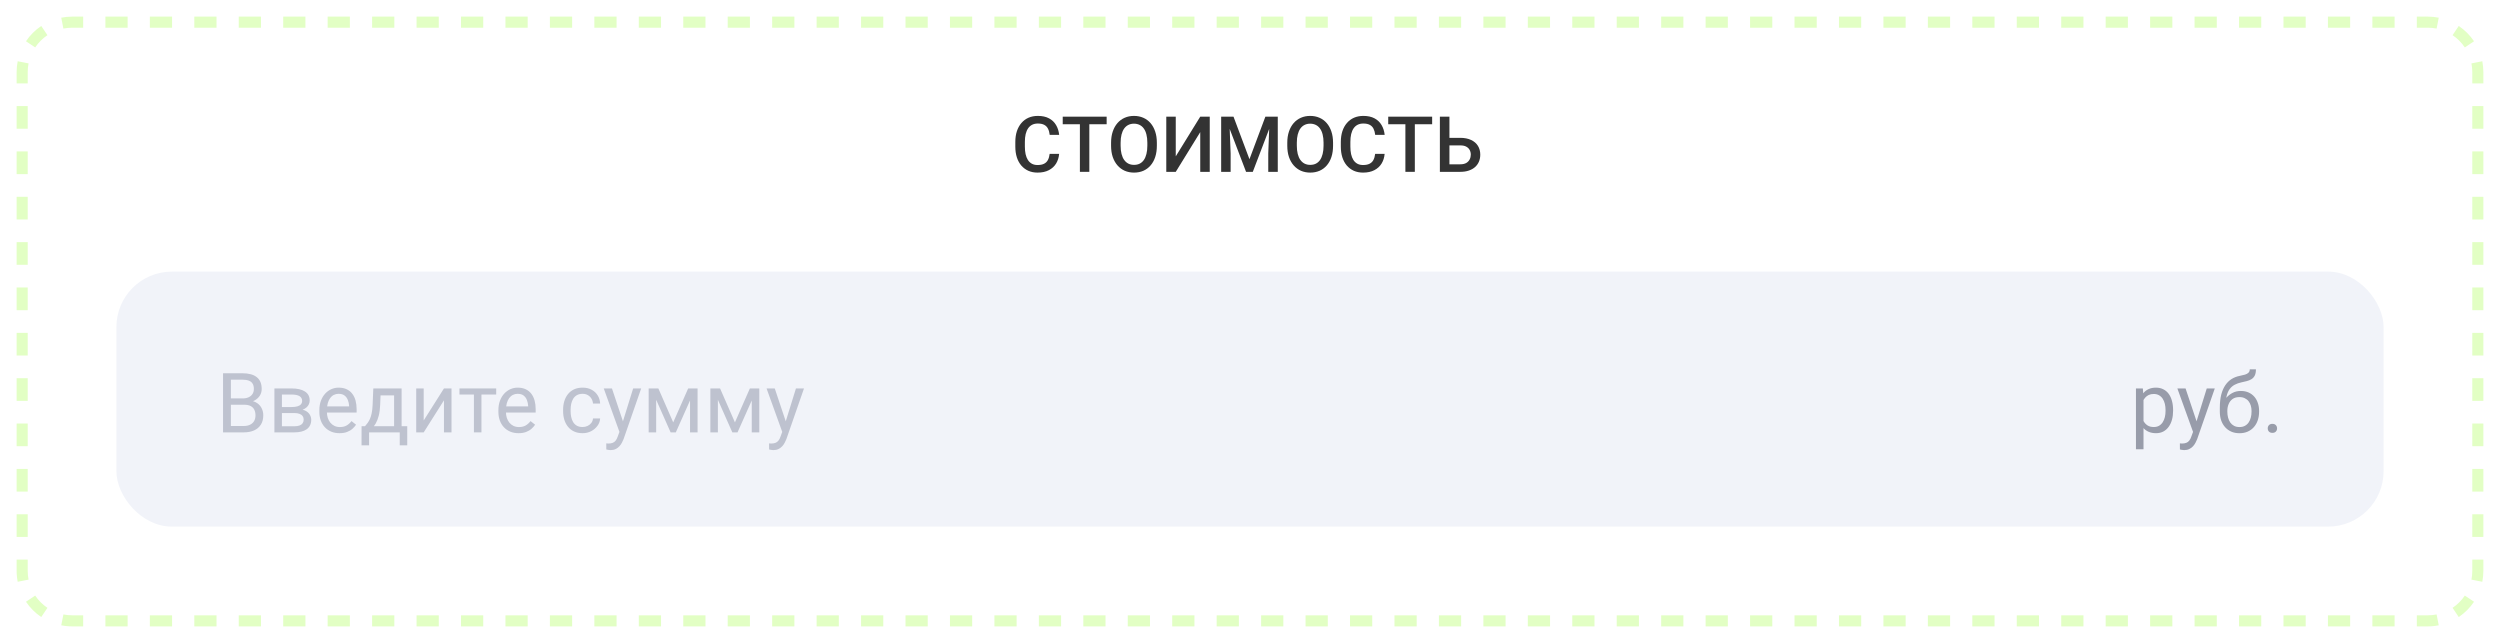 <svg width="451" height="116" viewBox="0 0 451 116" fill="none" xmlns="http://www.w3.org/2000/svg">
<g filter="url(#filter0_d_2122_3771)">
<path d="M3 13C3 7.477 7.477 3 13 3H438C443.523 3 448 7.477 448 13V103C448 108.523 443.523 113 438 113H13C7.477 113 3 108.523 3 103V13Z" fill="white"/>
</g>
<g filter="url(#filter1_d_2122_3771)">
<path d="M11.437 110.848C11.941 110.947 12.463 111 13 111V113L12.485 112.987C11.996 112.963 11.517 112.9 11.049 112.808L11.437 110.848ZM15.005 111V113H13V111H15.005ZM23.024 111V113H19.015V111H23.024ZM31.043 111V113H27.033V111H31.043ZM39.062 111V113H35.052V111H39.062ZM47.08 111V113H43.071V111H47.08ZM55.1 111V113H51.09V111H55.1ZM63.118 111V113H59.108V111H63.118ZM71.137 111V113H67.128V111H71.137ZM79.156 111V113H75.147V111H79.156ZM87.175 111V113H83.165V111H87.175ZM95.193 111V113H91.185V111H95.193ZM103.213 111V113H99.203V111H103.213ZM111.231 111V113H107.222V111H111.231ZM119.25 111V113H115.241V111H119.25ZM127.27 111V113H123.26V111H127.27ZM135.288 111V113H131.278V111H135.288ZM143.307 111V113H139.298V111H143.307ZM151.325 111V113H147.316V111H151.325ZM159.345 111V113H155.335V111H159.345ZM167.363 111V113H163.354V111H167.363ZM175.382 111V113H171.373V111H175.382ZM183.401 111V113H179.392V111H183.401ZM191.42 111V113H187.41V111H191.42ZM199.438 111V113H195.43V111H199.438ZM207.458 111V113H203.448V111H207.458ZM215.477 111V113H211.467V111H215.477ZM223.495 111V113H219.486V111H223.495ZM231.515 111V113H227.505V111H231.515ZM239.533 111V113H235.523V111H239.533ZM247.552 111V113H243.543V111H247.552ZM255.571 111V113H251.562V111H255.571ZM263.59 111V113H259.58V111H263.59ZM271.608 111V113H267.6V111H271.608ZM279.628 111V113H275.618V111H279.628ZM287.646 111V113H283.637V111H287.646ZM295.665 111V113H291.655V111H295.665ZM303.684 111V113H299.675V111H303.684ZM311.703 111V113H307.693V111H311.703ZM319.722 111V113H315.712V111H319.722ZM327.74 111V113H323.731V111H327.74ZM335.76 111V113H331.75V111H335.76ZM343.778 111V113H339.769V111H343.778ZM351.797 111V113H347.788V111H351.797ZM359.816 111V113H355.807V111H359.816ZM367.835 111V113H363.825V111H367.835ZM375.854 111V113H371.845V111H375.854ZM383.873 111V113H379.863V111H383.873ZM391.892 111V113H387.882V111H391.892ZM399.91 111V113H395.901V111H399.91ZM407.93 111V113H403.92V111H407.93ZM415.948 111V113H411.938V111H415.948ZM423.967 111V113H419.958V111H423.967ZM431.986 111V113H427.977V111H431.986ZM438 111V113H435.995V111H438ZM439.563 110.848L439.95 112.808C439.482 112.9 439.003 112.963 438.515 112.987L438 113V111C438.537 111 439.059 110.947 439.563 110.848ZM6.347 107.443C6.931 108.317 7.683 109.069 8.557 109.653L8 110.484L7.443 111.313C6.353 110.584 5.415 109.646 4.686 108.556L6.347 107.443ZM446.313 108.556C445.584 109.646 444.646 110.584 443.556 111.313L442.443 109.653C443.317 109.069 444.069 108.317 444.653 107.443L446.313 108.556ZM3 103V100.954H5V103C5 103.537 5.053 104.059 5.152 104.563L4.17 104.757L4.171 104.758L3.191 104.95C3.099 104.482 3.037 104.003 3.013 103.515L3 103ZM448 103C448 103.668 447.932 104.319 447.808 104.95L446.829 104.758L445.848 104.563C445.947 104.059 446 103.537 446 103V100.954H448V103ZM5 92.772V96.863H3V92.772H5ZM448 92.772V96.863H446V92.772H448ZM5 84.591V88.682H3V84.591H5ZM448 84.591V88.682H446V84.591H448ZM5 76.409V80.5H3V76.409H5ZM448 76.409V80.5H446V76.409H448ZM5 68.228V72.318H3V68.228H5ZM448 68.228V72.318H446V68.228H448ZM5 60.046V64.137H3V60.046H5ZM448 60.046V64.137H446V60.046H448ZM5 51.863V55.954H3V51.863H5ZM448 51.863V55.954H446V51.863H448ZM5 43.682V47.773H3V43.682H5ZM448 43.682V47.773H446V43.682H448ZM5 35.5V39.591H3V35.5H5ZM448 35.5V39.591H446V35.5H448ZM5 27.318V31.409H3V27.318H5ZM448 27.318V31.409H446V27.318H448ZM5 19.137V23.227H3V19.137H5ZM448 19.137V23.227H446V19.137H448ZM3 13C3 12.332 3.067 11.68 3.191 11.049L4.171 11.242L5.152 11.437C5.053 11.941 5 12.463 5 13V15.046H3V13ZM448 15.046H446V13C446 12.463 445.947 11.941 445.848 11.437L447.808 11.049C447.932 11.68 448 12.332 448 13V15.046ZM8.557 6.347C7.683 6.931 6.931 7.683 6.347 8.557L4.686 7.443C5.415 6.354 6.354 5.415 7.443 4.686L8.557 6.347ZM443.556 4.686C444.646 5.415 445.584 6.353 446.313 7.443L444.653 8.557C444.069 7.683 443.317 6.931 442.443 6.347L443.556 4.686ZM15.005 3V5H13C12.463 5 11.941 5.053 11.437 5.152L11.049 3.191C11.68 3.067 12.332 3 13 3H15.005ZM438 3C438.667 3 439.319 3.067 439.95 3.191L439.772 4.098L439.563 5.152C439.059 5.053 438.537 5 438 5H435.995V3H438ZM23.023 3V5H19.014V3H23.023ZM31.042 3V5H27.033V3H31.042ZM39.062 3V5H35.052V3H39.062ZM47.08 3V5H43.07V3H47.08ZM55.099 3V5H51.09V3H55.099ZM63.118 3V5H59.108V3H63.118ZM71.137 3V5H67.127V3H71.137ZM79.155 3V5H75.147V3H79.155ZM87.175 3V5H83.165V3H87.175ZM95.193 3V5H91.184V3H95.193ZM103.212 3V5H99.203V3H103.212ZM111.231 3V5H107.222V3H111.231ZM119.25 3V5H115.24V3H119.25ZM127.269 3V5H123.26V3H127.269ZM135.288 3V5H131.278V3H135.288ZM143.307 3V5H139.297V3H143.307ZM151.325 3V5H147.316V3H151.325ZM159.345 3V5H155.335V3H159.345ZM167.363 3V5H163.354V3H167.363ZM175.382 3V5H171.372V3H175.382ZM183.4 3V5H179.392V3H183.4ZM191.42 3V5H187.41V3H191.42ZM199.438 3V5H195.429V3H199.438ZM207.457 3V5H203.448V3H207.457ZM215.477 3V5H211.467V3H215.477ZM223.495 3V5H219.485V3H223.495ZM231.514 3V5H227.505V3H231.514ZM239.533 3V5H235.523V3H239.533ZM247.552 3V5H243.542V3H247.552ZM255.57 3V5H251.562V3H255.57ZM263.59 3V5H259.58V3H263.59ZM271.608 3V5H267.599V3H271.608ZM279.627 3V5H275.618V3H279.627ZM287.646 3V5H283.637V3H287.646ZM295.665 3V5H291.655V3H295.665ZM303.684 3V5H299.675V3H303.684ZM311.702 3V5H307.693V3H311.702ZM319.722 3V5H315.712V3H319.722ZM327.74 3V5H323.73V3H327.74ZM335.759 3V5H331.75V3H335.759ZM343.778 3V5H339.769V3H343.778ZM351.797 3V5H347.787V3H351.797ZM359.815 3V5H355.807V3H359.815ZM367.835 3V5H363.825V3H367.835ZM375.854 3V5H371.844V3H375.854ZM383.872 3V5H379.863V3H383.872ZM391.892 3V5H387.882V3H391.892ZM399.91 3V5H395.9V3H399.91ZM407.929 3V5H403.92V3H407.929ZM415.948 3V5H411.938V3H415.948ZM423.967 3V5H419.957V3H423.967ZM431.985 3V5H427.976V3H431.985Z" fill="#E2FFC4"/>
</g>
<path d="M260.943 24.868H263.445C264.202 24.868 264.849 24.996 265.387 25.251C265.924 25.502 266.335 25.855 266.617 26.311C266.9 26.766 267.041 27.297 267.041 27.903C267.041 28.359 266.961 28.776 266.802 29.154C266.642 29.533 266.408 29.861 266.098 30.139C265.788 30.412 265.41 30.624 264.963 30.774C264.521 30.925 264.015 31 263.445 31H259.754V21.047H261.477V29.64H263.445C263.878 29.64 264.234 29.56 264.512 29.4C264.79 29.236 264.995 29.022 265.127 28.758C265.264 28.494 265.332 28.204 265.332 27.89C265.332 27.584 265.264 27.306 265.127 27.056C264.995 26.805 264.79 26.605 264.512 26.454C264.234 26.304 263.878 26.229 263.445 26.229H260.943V24.868Z" fill="#333333"/>
<path d="M255.235 21.047V31H253.533V21.047H255.235ZM258.359 21.047V22.414H250.437V21.047H258.359Z" fill="#333333"/>
<path d="M248.078 27.76H249.787C249.732 28.412 249.55 28.992 249.24 29.503C248.93 30.009 248.495 30.408 247.935 30.699C247.374 30.991 246.693 31.137 245.891 31.137C245.275 31.137 244.722 31.027 244.229 30.809C243.737 30.585 243.316 30.271 242.965 29.865C242.614 29.455 242.345 28.961 242.158 28.382C241.976 27.803 241.885 27.156 241.885 26.44V25.613C241.885 24.898 241.978 24.251 242.165 23.672C242.356 23.093 242.63 22.599 242.985 22.189C243.341 21.774 243.767 21.457 244.264 21.238C244.765 21.02 245.328 20.91 245.952 20.91C246.745 20.91 247.415 21.056 247.962 21.348C248.509 21.639 248.933 22.043 249.233 22.558C249.539 23.073 249.726 23.663 249.794 24.328H248.085C248.039 23.9 247.939 23.533 247.784 23.227C247.634 22.922 247.41 22.69 247.114 22.53C246.818 22.366 246.431 22.284 245.952 22.284C245.56 22.284 245.218 22.357 244.927 22.503C244.635 22.649 244.391 22.863 244.195 23.145C243.999 23.428 243.851 23.777 243.751 24.191C243.655 24.602 243.607 25.071 243.607 25.6V26.44C243.607 26.942 243.651 27.398 243.737 27.808C243.828 28.213 243.965 28.562 244.147 28.854C244.334 29.145 244.571 29.371 244.858 29.53C245.146 29.69 245.49 29.77 245.891 29.77C246.378 29.77 246.772 29.692 247.073 29.537C247.379 29.382 247.609 29.157 247.764 28.86C247.923 28.56 248.028 28.193 248.078 27.76Z" fill="#333333"/>
<path d="M240.483 25.75V26.297C240.483 27.049 240.385 27.723 240.189 28.32C239.993 28.917 239.713 29.425 239.349 29.845C238.989 30.264 238.556 30.585 238.05 30.809C237.544 31.027 236.983 31.137 236.368 31.137C235.757 31.137 235.199 31.027 234.693 30.809C234.192 30.585 233.757 30.264 233.388 29.845C233.019 29.425 232.731 28.917 232.526 28.32C232.326 27.723 232.226 27.049 232.226 26.297V25.75C232.226 24.998 232.326 24.326 232.526 23.733C232.727 23.136 233.009 22.628 233.374 22.209C233.743 21.785 234.178 21.464 234.68 21.245C235.186 21.022 235.744 20.91 236.354 20.91C236.97 20.91 237.53 21.022 238.036 21.245C238.542 21.464 238.977 21.785 239.342 22.209C239.706 22.628 239.987 23.136 240.183 23.733C240.383 24.326 240.483 24.998 240.483 25.75ZM238.768 26.297V25.736C238.768 25.18 238.713 24.69 238.604 24.267C238.499 23.838 238.341 23.48 238.132 23.193C237.927 22.902 237.674 22.683 237.373 22.537C237.072 22.387 236.733 22.311 236.354 22.311C235.976 22.311 235.639 22.387 235.343 22.537C235.047 22.683 234.794 22.902 234.584 23.193C234.379 23.48 234.222 23.838 234.112 24.267C234.003 24.69 233.948 25.18 233.948 25.736V26.297C233.948 26.853 234.003 27.345 234.112 27.773C234.222 28.202 234.381 28.564 234.591 28.86C234.805 29.152 235.06 29.373 235.356 29.523C235.653 29.669 235.99 29.742 236.368 29.742C236.751 29.742 237.09 29.669 237.387 29.523C237.683 29.373 237.934 29.152 238.139 28.86C238.344 28.564 238.499 28.202 238.604 27.773C238.713 27.345 238.768 26.853 238.768 26.297Z" fill="#333333"/>
<path d="M220.994 21.047H222.525L225.403 28.724L228.274 21.047H229.806L226.005 31H224.788L220.994 21.047ZM220.297 21.047H221.753L222.006 27.691V31H220.297V21.047ZM229.047 21.047H230.51V31H228.794V27.691L229.047 21.047Z" fill="#333333"/>
<path d="M212.107 28.204L216.523 21.047H218.239V31H216.523V23.836L212.107 31H210.398V21.047H212.107V28.204Z" fill="#333333"/>
<path d="M208.696 25.75V26.297C208.696 27.049 208.598 27.723 208.402 28.32C208.206 28.917 207.926 29.425 207.562 29.845C207.201 30.264 206.769 30.585 206.263 30.809C205.757 31.027 205.196 31.137 204.581 31.137C203.97 31.137 203.412 31.027 202.906 30.809C202.405 30.585 201.97 30.264 201.601 29.845C201.231 29.425 200.944 28.917 200.739 28.32C200.539 27.723 200.438 27.049 200.438 26.297V25.75C200.438 24.998 200.539 24.326 200.739 23.733C200.94 23.136 201.222 22.628 201.587 22.209C201.956 21.785 202.391 21.464 202.893 21.245C203.398 21.022 203.957 20.91 204.567 20.91C205.183 20.91 205.743 21.022 206.249 21.245C206.755 21.464 207.19 21.785 207.555 22.209C207.919 22.628 208.2 23.136 208.396 23.733C208.596 24.326 208.696 24.998 208.696 25.75ZM206.98 26.297V25.736C206.98 25.18 206.926 24.69 206.816 24.267C206.712 23.838 206.554 23.48 206.345 23.193C206.14 22.902 205.887 22.683 205.586 22.537C205.285 22.387 204.946 22.311 204.567 22.311C204.189 22.311 203.852 22.387 203.556 22.537C203.259 22.683 203.007 22.902 202.797 23.193C202.592 23.48 202.435 23.838 202.325 24.267C202.216 24.69 202.161 25.18 202.161 25.736V26.297C202.161 26.853 202.216 27.345 202.325 27.773C202.435 28.202 202.594 28.564 202.804 28.86C203.018 29.152 203.273 29.373 203.569 29.523C203.866 29.669 204.203 29.742 204.581 29.742C204.964 29.742 205.303 29.669 205.6 29.523C205.896 29.373 206.146 29.152 206.352 28.86C206.557 28.564 206.712 28.202 206.816 27.773C206.926 27.345 206.98 26.853 206.98 26.297Z" fill="#333333"/>
<path d="M196.515 21.047V31H194.812V21.047H196.515ZM199.639 21.047V22.414H191.716V21.047H199.639Z" fill="#333333"/>
<path d="M189.357 27.76H191.066C191.012 28.412 190.829 28.992 190.52 29.503C190.21 30.009 189.774 30.408 189.214 30.699C188.653 30.991 187.972 31.137 187.17 31.137C186.555 31.137 186.001 31.027 185.509 30.809C185.017 30.585 184.595 30.271 184.244 29.865C183.893 29.455 183.624 28.961 183.438 28.382C183.255 27.803 183.164 27.156 183.164 26.44V25.613C183.164 24.898 183.257 24.251 183.444 23.672C183.636 23.093 183.909 22.599 184.265 22.189C184.62 21.774 185.046 21.457 185.543 21.238C186.044 21.02 186.607 20.91 187.231 20.91C188.024 20.91 188.694 21.056 189.241 21.348C189.788 21.639 190.212 22.043 190.513 22.558C190.818 23.073 191.005 23.663 191.073 24.328H189.364C189.319 23.9 189.218 23.533 189.063 23.227C188.913 22.922 188.69 22.69 188.394 22.53C188.097 22.366 187.71 22.284 187.231 22.284C186.84 22.284 186.498 22.357 186.206 22.503C185.914 22.649 185.671 22.863 185.475 23.145C185.279 23.428 185.131 23.777 185.03 24.191C184.935 24.602 184.887 25.071 184.887 25.6V26.44C184.887 26.942 184.93 27.398 185.017 27.808C185.108 28.213 185.244 28.562 185.427 28.854C185.614 29.145 185.851 29.371 186.138 29.53C186.425 29.69 186.769 29.77 187.17 29.77C187.658 29.77 188.052 29.692 188.353 29.537C188.658 29.382 188.888 29.157 189.043 28.86C189.202 28.56 189.307 28.193 189.357 27.76Z" fill="#333333"/>
<rect x="21" y="49" width="409" height="46" rx="10" fill="#F1F3F9"/>
<path d="M141.385 77.179L143.59 70.074H145.04L141.861 79.222C141.788 79.418 141.69 79.627 141.568 79.852C141.451 80.082 141.3 80.299 141.114 80.504C140.929 80.709 140.704 80.875 140.44 81.002C140.182 81.134 139.872 81.2 139.51 81.2C139.403 81.2 139.266 81.185 139.1 81.156C138.934 81.126 138.817 81.102 138.749 81.082L138.741 79.984C138.78 79.989 138.841 79.994 138.924 79.999C139.012 80.008 139.073 80.013 139.107 80.013C139.415 80.013 139.676 79.972 139.891 79.889C140.106 79.811 140.287 79.676 140.433 79.486C140.584 79.3 140.714 79.044 140.821 78.717L141.385 77.179ZM139.767 70.074L141.825 76.227L142.176 77.655L141.202 78.153L138.287 70.074H139.767Z" fill="#BEC2CF"/>
<path d="M132.582 76.197L135.277 70.074H136.581L133.05 77.999H132.113L128.597 70.074H129.901L132.582 76.197ZM129.505 70.074V77.999H128.15V70.074H129.505ZM135.614 77.999V70.074H136.976V77.999H135.614Z" fill="#BEC2CF"/>
<path d="M121.449 76.197L124.144 70.074H125.448L121.917 77.999H120.98L117.464 70.074H118.768L121.449 76.197ZM118.373 70.074V77.999H117.018V70.074H118.373ZM124.481 77.999V70.074H125.843V77.999H124.481Z" fill="#BEC2CF"/>
<path d="M112.015 77.179L114.22 70.074H115.67L112.491 79.222C112.418 79.418 112.32 79.627 112.198 79.852C112.081 80.082 111.93 80.299 111.744 80.504C111.559 80.709 111.334 80.875 111.07 81.002C110.812 81.134 110.501 81.2 110.14 81.2C110.033 81.2 109.896 81.185 109.73 81.156C109.564 81.126 109.447 81.102 109.378 81.082L109.371 79.984C109.41 79.989 109.471 79.994 109.554 79.999C109.642 80.008 109.703 80.013 109.737 80.013C110.045 80.013 110.306 79.972 110.521 79.889C110.736 79.811 110.917 79.676 111.063 79.486C111.214 79.3 111.344 79.044 111.451 78.717L112.015 77.179ZM110.396 70.074L112.455 76.227L112.806 77.655L111.832 78.153L108.917 70.074H110.396Z" fill="#BEC2CF"/>
<path d="M105.108 77.034C105.431 77.034 105.729 76.968 106.002 76.836C106.275 76.705 106.5 76.524 106.676 76.294C106.852 76.06 106.952 75.794 106.976 75.496H108.265C108.241 75.965 108.082 76.402 107.789 76.807C107.501 77.207 107.123 77.532 106.654 77.781C106.185 78.025 105.67 78.147 105.108 78.147C104.513 78.147 103.993 78.043 103.548 77.832C103.109 77.623 102.743 77.335 102.45 76.968C102.162 76.602 101.944 76.182 101.798 75.709C101.656 75.23 101.585 74.725 101.585 74.192V73.885C101.585 73.353 101.656 72.85 101.798 72.376C101.944 71.897 102.162 71.475 102.45 71.109C102.743 70.743 103.109 70.455 103.548 70.245C103.993 70.035 104.513 69.93 105.108 69.93C105.729 69.93 106.271 70.057 106.734 70.311C107.198 70.56 107.562 70.901 107.826 71.336C108.094 71.766 108.241 72.254 108.265 72.801H106.976C106.952 72.474 106.859 72.178 106.698 71.915C106.542 71.651 106.327 71.441 106.053 71.285C105.785 71.124 105.47 71.043 105.108 71.043C104.693 71.043 104.344 71.126 104.061 71.292C103.783 71.453 103.561 71.673 103.395 71.951C103.233 72.225 103.116 72.53 103.043 72.867C102.975 73.199 102.94 73.538 102.94 73.885V74.192C102.94 74.539 102.975 74.881 103.043 75.218C103.111 75.555 103.226 75.86 103.387 76.133C103.553 76.407 103.775 76.626 104.054 76.793C104.337 76.954 104.688 77.034 105.108 77.034Z" fill="#BEC2CF"/>
<path d="M93.551 78.147C92.999 78.147 92.499 78.055 92.049 77.869C91.605 77.679 91.222 77.413 90.899 77.071C90.582 76.729 90.338 76.324 90.167 75.855C89.996 75.386 89.911 74.874 89.911 74.317V74.009C89.911 73.365 90.006 72.791 90.196 72.288C90.387 71.78 90.645 71.351 90.973 70.999C91.3 70.647 91.671 70.381 92.086 70.201C92.501 70.02 92.931 69.93 93.375 69.93C93.941 69.93 94.43 70.027 94.84 70.223C95.255 70.418 95.594 70.691 95.858 71.043C96.122 71.39 96.317 71.8 96.444 72.273C96.571 72.742 96.634 73.255 96.634 73.811V74.419H90.716V73.314H95.279V73.211C95.26 72.859 95.186 72.518 95.06 72.186C94.938 71.853 94.742 71.58 94.474 71.365C94.205 71.15 93.839 71.043 93.375 71.043C93.067 71.043 92.784 71.109 92.525 71.241C92.267 71.368 92.044 71.558 91.859 71.812C91.673 72.066 91.529 72.376 91.427 72.742C91.324 73.108 91.273 73.531 91.273 74.009V74.317C91.273 74.693 91.324 75.047 91.427 75.379C91.534 75.706 91.688 75.994 91.888 76.243C92.093 76.492 92.34 76.688 92.628 76.829C92.921 76.971 93.253 77.041 93.624 77.041C94.103 77.041 94.508 76.944 94.84 76.749C95.172 76.553 95.462 76.292 95.711 75.965L96.532 76.617C96.361 76.876 96.144 77.122 95.88 77.356C95.616 77.591 95.291 77.781 94.906 77.928C94.525 78.074 94.073 78.147 93.551 78.147Z" fill="#BEC2CF"/>
<path d="M86.856 70.074V77.999H85.494V70.074H86.856ZM89.515 70.074V71.173H82.887V70.074H89.515Z" fill="#BEC2CF"/>
<path d="M76.434 75.853L80.089 70.074H81.451V77.999H80.089V72.22L76.434 77.999H75.086V70.074H76.434V75.853Z" fill="#BEC2CF"/>
<path d="M67.345 70.074H68.7L68.582 73.04C68.553 73.793 68.468 74.442 68.326 74.989C68.185 75.536 68.004 76.002 67.784 76.388C67.564 76.769 67.318 77.088 67.044 77.347C66.776 77.606 66.498 77.823 66.21 77.999H65.536L65.572 76.893L65.851 76.886C66.012 76.695 66.168 76.5 66.319 76.3C66.471 76.095 66.61 75.853 66.737 75.575C66.864 75.291 66.969 74.947 67.052 74.542C67.14 74.132 67.196 73.631 67.22 73.04L67.345 70.074ZM67.682 70.074H72.45V77.999H71.095V71.327H67.682V70.074ZM65.228 76.886H73.468V80.335H72.113V77.999H66.583V80.335H65.221L65.228 76.886Z" fill="#BEC2CF"/>
<path d="M61.251 78.147C60.699 78.147 60.199 78.055 59.749 77.869C59.305 77.679 58.922 77.413 58.6 77.071C58.282 76.729 58.038 76.324 57.867 75.855C57.696 75.386 57.611 74.874 57.611 74.317V74.009C57.611 73.365 57.706 72.791 57.897 72.288C58.087 71.78 58.346 71.351 58.673 70.999C59 70.647 59.371 70.381 59.786 70.201C60.201 70.02 60.631 69.93 61.075 69.93C61.642 69.93 62.13 70.027 62.54 70.223C62.955 70.418 63.294 70.691 63.558 71.043C63.822 71.39 64.017 71.8 64.144 72.273C64.271 72.742 64.335 73.255 64.335 73.811V74.419H58.416V73.314H62.98V73.211C62.96 72.859 62.887 72.518 62.76 72.186C62.638 71.853 62.442 71.58 62.174 71.365C61.905 71.15 61.539 71.043 61.075 71.043C60.768 71.043 60.484 71.109 60.226 71.241C59.967 71.368 59.745 71.558 59.559 71.812C59.373 72.066 59.23 72.376 59.127 72.742C59.024 73.108 58.973 73.531 58.973 74.009V74.317C58.973 74.693 59.024 75.047 59.127 75.379C59.234 75.706 59.388 75.994 59.588 76.243C59.794 76.492 60.04 76.688 60.328 76.829C60.621 76.971 60.953 77.041 61.324 77.041C61.803 77.041 62.208 76.944 62.54 76.749C62.872 76.553 63.163 76.292 63.412 75.965L64.232 76.617C64.061 76.876 63.844 77.122 63.58 77.356C63.316 77.591 62.992 77.781 62.606 77.928C62.225 78.074 61.773 78.147 61.251 78.147Z" fill="#BEC2CF"/>
<path d="M53.099 74.513H50.499L50.484 73.429H52.608C53.028 73.429 53.377 73.387 53.656 73.304C53.939 73.221 54.151 73.097 54.293 72.931C54.435 72.765 54.505 72.56 54.505 72.315C54.505 72.125 54.464 71.959 54.381 71.817C54.303 71.671 54.183 71.551 54.022 71.459C53.861 71.361 53.661 71.29 53.421 71.246C53.187 71.197 52.911 71.173 52.594 71.173H50.858V77.999H49.503V70.074H52.594C53.097 70.074 53.548 70.118 53.949 70.206C54.354 70.294 54.698 70.428 54.981 70.609C55.27 70.785 55.489 71.009 55.641 71.283C55.792 71.556 55.868 71.878 55.868 72.249C55.868 72.489 55.819 72.716 55.721 72.931C55.623 73.145 55.48 73.336 55.289 73.502C55.099 73.668 54.864 73.805 54.586 73.912C54.308 74.015 53.988 74.081 53.627 74.11L53.099 74.513ZM53.099 77.999H50.008L50.682 76.9H53.099C53.475 76.9 53.788 76.854 54.037 76.761C54.286 76.664 54.471 76.527 54.593 76.351C54.72 76.17 54.784 75.956 54.784 75.707C54.784 75.457 54.72 75.245 54.593 75.069C54.471 74.889 54.286 74.752 54.037 74.659C53.788 74.561 53.475 74.513 53.099 74.513H51.041L51.056 73.429H53.627L54.117 73.839C54.552 73.873 54.92 73.981 55.223 74.161C55.526 74.342 55.755 74.571 55.912 74.85C56.068 75.123 56.146 75.421 56.146 75.743C56.146 76.114 56.075 76.441 55.934 76.725C55.797 77.008 55.597 77.245 55.333 77.435C55.069 77.621 54.749 77.762 54.373 77.86C53.998 77.953 53.573 77.999 53.099 77.999Z" fill="#BEC2CF"/>
<path d="M44.039 73.012H41.336L41.322 71.877H43.775C44.181 71.877 44.535 71.809 44.837 71.672C45.14 71.535 45.374 71.34 45.541 71.086C45.711 70.827 45.797 70.519 45.797 70.163C45.797 69.772 45.721 69.455 45.57 69.211C45.423 68.962 45.196 68.781 44.889 68.669C44.586 68.552 44.2 68.493 43.731 68.493H41.651V78H40.238V67.336H43.731C44.278 67.336 44.767 67.392 45.196 67.504C45.626 67.612 45.99 67.783 46.288 68.017C46.59 68.247 46.82 68.54 46.976 68.896C47.132 69.252 47.21 69.68 47.21 70.178C47.21 70.617 47.098 71.015 46.873 71.372C46.649 71.723 46.336 72.011 45.936 72.236C45.541 72.46 45.077 72.605 44.544 72.668L44.039 73.012ZM43.973 78H40.78L41.578 76.85H43.973C44.422 76.85 44.803 76.772 45.116 76.616C45.433 76.46 45.675 76.24 45.841 75.957C46.007 75.668 46.09 75.329 46.09 74.939C46.09 74.543 46.019 74.201 45.877 73.913C45.736 73.625 45.514 73.403 45.211 73.247C44.908 73.09 44.518 73.012 44.039 73.012H42.025L42.04 71.877H44.794L45.094 72.287C45.606 72.331 46.041 72.478 46.398 72.727C46.754 72.971 47.025 73.283 47.21 73.664C47.401 74.045 47.496 74.465 47.496 74.924C47.496 75.588 47.35 76.149 47.057 76.608C46.769 77.062 46.361 77.409 45.834 77.648C45.306 77.883 44.686 78 43.973 78Z" fill="#BEC2CF"/>
<path d="M409.1 77.281C409.1 77.052 409.17 76.859 409.312 76.703C409.458 76.541 409.668 76.461 409.942 76.461C410.215 76.461 410.423 76.541 410.564 76.703C410.711 76.859 410.784 77.052 410.784 77.281C410.784 77.506 410.711 77.696 410.564 77.853C410.423 78.009 410.215 78.087 409.942 78.087C409.668 78.087 409.458 78.009 409.312 77.853C409.17 77.696 409.1 77.506 409.1 77.281Z" fill="#989CAA"/>
<path d="M405.855 66.625H406.968C406.968 67.103 406.895 67.484 406.749 67.768C406.602 68.046 406.402 68.261 406.148 68.412C405.899 68.564 405.616 68.678 405.298 68.756C404.986 68.835 404.661 68.91 404.324 68.983C403.904 69.071 403.514 69.21 403.152 69.401C402.796 69.586 402.488 69.85 402.229 70.192C401.976 70.534 401.788 70.978 401.666 71.525C401.548 72.072 401.517 72.748 401.57 73.554V74.228H400.457V73.554C400.457 72.65 400.542 71.862 400.713 71.188C400.889 70.514 401.136 69.945 401.453 69.481C401.771 69.018 402.146 68.649 402.581 68.376C403.021 68.102 403.504 67.914 404.031 67.811C404.412 67.738 404.739 67.66 405.013 67.577C405.286 67.489 405.494 67.372 405.635 67.226C405.782 67.079 405.855 66.879 405.855 66.625ZM404.251 70.529C404.769 70.529 405.23 70.619 405.635 70.8C406.041 70.981 406.385 71.232 406.668 71.554C406.951 71.876 407.166 72.257 407.312 72.697C407.464 73.131 407.54 73.605 407.54 74.118V74.279C407.54 74.831 407.459 75.343 407.298 75.817C407.142 76.286 406.91 76.696 406.602 77.047C406.299 77.394 405.928 77.665 405.489 77.86C405.054 78.056 404.559 78.153 404.002 78.153C403.445 78.153 402.947 78.056 402.508 77.86C402.073 77.665 401.702 77.394 401.395 77.047C401.087 76.696 400.853 76.286 400.691 75.817C400.535 75.343 400.457 74.831 400.457 74.279V74.118C400.457 73.996 400.479 73.876 400.523 73.759C400.567 73.642 400.621 73.522 400.684 73.4C400.752 73.278 400.813 73.148 400.867 73.012C401.048 72.572 401.294 72.165 401.607 71.789C401.924 71.413 402.303 71.11 402.742 70.88C403.187 70.646 403.689 70.529 404.251 70.529ZM403.987 71.635C403.489 71.635 403.079 71.749 402.757 71.979C402.439 72.209 402.203 72.514 402.046 72.894C401.89 73.27 401.812 73.678 401.812 74.118V74.279C401.812 74.65 401.856 75.001 401.944 75.334C402.032 75.665 402.164 75.961 402.339 76.22C402.52 76.474 402.747 76.674 403.021 76.82C403.299 76.967 403.626 77.04 404.002 77.04C404.378 77.04 404.703 76.967 404.976 76.82C405.25 76.674 405.474 76.474 405.65 76.22C405.826 75.961 405.958 75.665 406.045 75.334C406.133 75.001 406.177 74.65 406.177 74.279V74.118C406.177 73.786 406.133 73.471 406.045 73.173C405.958 72.875 405.823 72.611 405.643 72.382C405.467 72.152 405.24 71.972 404.961 71.84C404.688 71.703 404.363 71.635 403.987 71.635Z" fill="#989CAA"/>
<path d="M395.894 77.179L398.099 70.074H399.549L396.37 79.222C396.297 79.418 396.199 79.627 396.077 79.852C395.96 80.082 395.809 80.299 395.623 80.504C395.438 80.709 395.213 80.875 394.949 81.002C394.69 81.134 394.38 81.2 394.019 81.2C393.912 81.2 393.775 81.185 393.609 81.156C393.443 81.126 393.326 81.102 393.257 81.082L393.25 79.984C393.289 79.989 393.35 79.994 393.433 79.999C393.521 80.008 393.582 80.013 393.616 80.013C393.924 80.013 394.185 79.972 394.4 79.889C394.615 79.811 394.795 79.676 394.942 79.486C395.093 79.3 395.223 79.044 395.33 78.717L395.894 77.179ZM394.275 70.074L396.333 76.227L396.685 77.655L395.711 78.153L392.796 70.074H394.275Z" fill="#989CAA"/>
<path d="M386.688 71.6V81.048H385.325V70.076H386.57L386.688 71.6ZM392.027 73.973V74.126C392.027 74.703 391.958 75.237 391.822 75.731C391.685 76.219 391.485 76.644 391.221 77.005C390.962 77.366 390.643 77.647 390.262 77.847C389.881 78.047 389.444 78.147 388.951 78.147C388.448 78.147 388.003 78.064 387.618 77.898C387.232 77.732 386.905 77.491 386.636 77.173C386.368 76.856 386.153 76.475 385.992 76.031C385.835 75.586 385.728 75.086 385.669 74.529V73.709C385.728 73.123 385.838 72.598 385.999 72.134C386.16 71.67 386.373 71.275 386.636 70.948C386.905 70.616 387.229 70.364 387.61 70.193C387.991 70.018 388.431 69.93 388.929 69.93C389.427 69.93 389.869 70.027 390.254 70.223C390.64 70.413 390.965 70.686 391.229 71.043C391.492 71.399 391.69 71.827 391.822 72.325C391.958 72.818 392.027 73.367 392.027 73.973ZM390.665 74.126V73.973C390.665 73.577 390.623 73.206 390.54 72.859C390.457 72.508 390.328 72.2 390.152 71.936C389.981 71.668 389.761 71.458 389.493 71.307C389.224 71.15 388.904 71.072 388.533 71.072C388.191 71.072 387.894 71.131 387.64 71.248C387.391 71.365 387.178 71.524 387.002 71.724C386.827 71.919 386.683 72.144 386.57 72.398C386.463 72.647 386.382 72.906 386.329 73.174V75.071C386.426 75.413 386.563 75.735 386.739 76.038C386.915 76.336 387.149 76.578 387.442 76.763C387.735 76.944 388.104 77.034 388.548 77.034C388.914 77.034 389.229 76.959 389.493 76.807C389.761 76.651 389.981 76.439 390.152 76.17C390.328 75.901 390.457 75.594 390.54 75.247C390.623 74.895 390.665 74.522 390.665 74.126Z" fill="#989CAA"/>
<defs>
<filter id="filter0_d_2122_3771" x="0" y="0" width="451" height="116" filterUnits="userSpaceOnUse" color-interpolation-filters="sRGB">
<feFlood flood-opacity="0" result="BackgroundImageFix"/>
<feColorMatrix in="SourceAlpha" type="matrix" values="0 0 0 0 0 0 0 0 0 0 0 0 0 0 0 0 0 0 127 0" result="hardAlpha"/>
<feOffset/>
<feGaussianBlur stdDeviation="1.5"/>
<feComposite in2="hardAlpha" operator="out"/>
<feColorMatrix type="matrix" values="0 0 0 0 0 0 0 0 0 0 0 0 0 0 0 0 0 0 0.059 0"/>
<feBlend mode="normal" in2="BackgroundImageFix" result="effect1_dropShadow_2122_3771"/>
<feBlend mode="normal" in="SourceGraphic" in2="effect1_dropShadow_2122_3771" result="shape"/>
</filter>
<filter id="filter1_d_2122_3771" x="0" y="0" width="451" height="116" filterUnits="userSpaceOnUse" color-interpolation-filters="sRGB">
<feFlood flood-opacity="0" result="BackgroundImageFix"/>
<feColorMatrix in="SourceAlpha" type="matrix" values="0 0 0 0 0 0 0 0 0 0 0 0 0 0 0 0 0 0 127 0" result="hardAlpha"/>
<feOffset/>
<feGaussianBlur stdDeviation="1.5"/>
<feComposite in2="hardAlpha" operator="out"/>
<feColorMatrix type="matrix" values="0 0 0 0 0 0 0 0 0 0 0 0 0 0 0 0 0 0 0.059 0"/>
<feBlend mode="normal" in2="BackgroundImageFix" result="effect1_dropShadow_2122_3771"/>
<feBlend mode="normal" in="SourceGraphic" in2="effect1_dropShadow_2122_3771" result="shape"/>
</filter>
</defs>
</svg>
